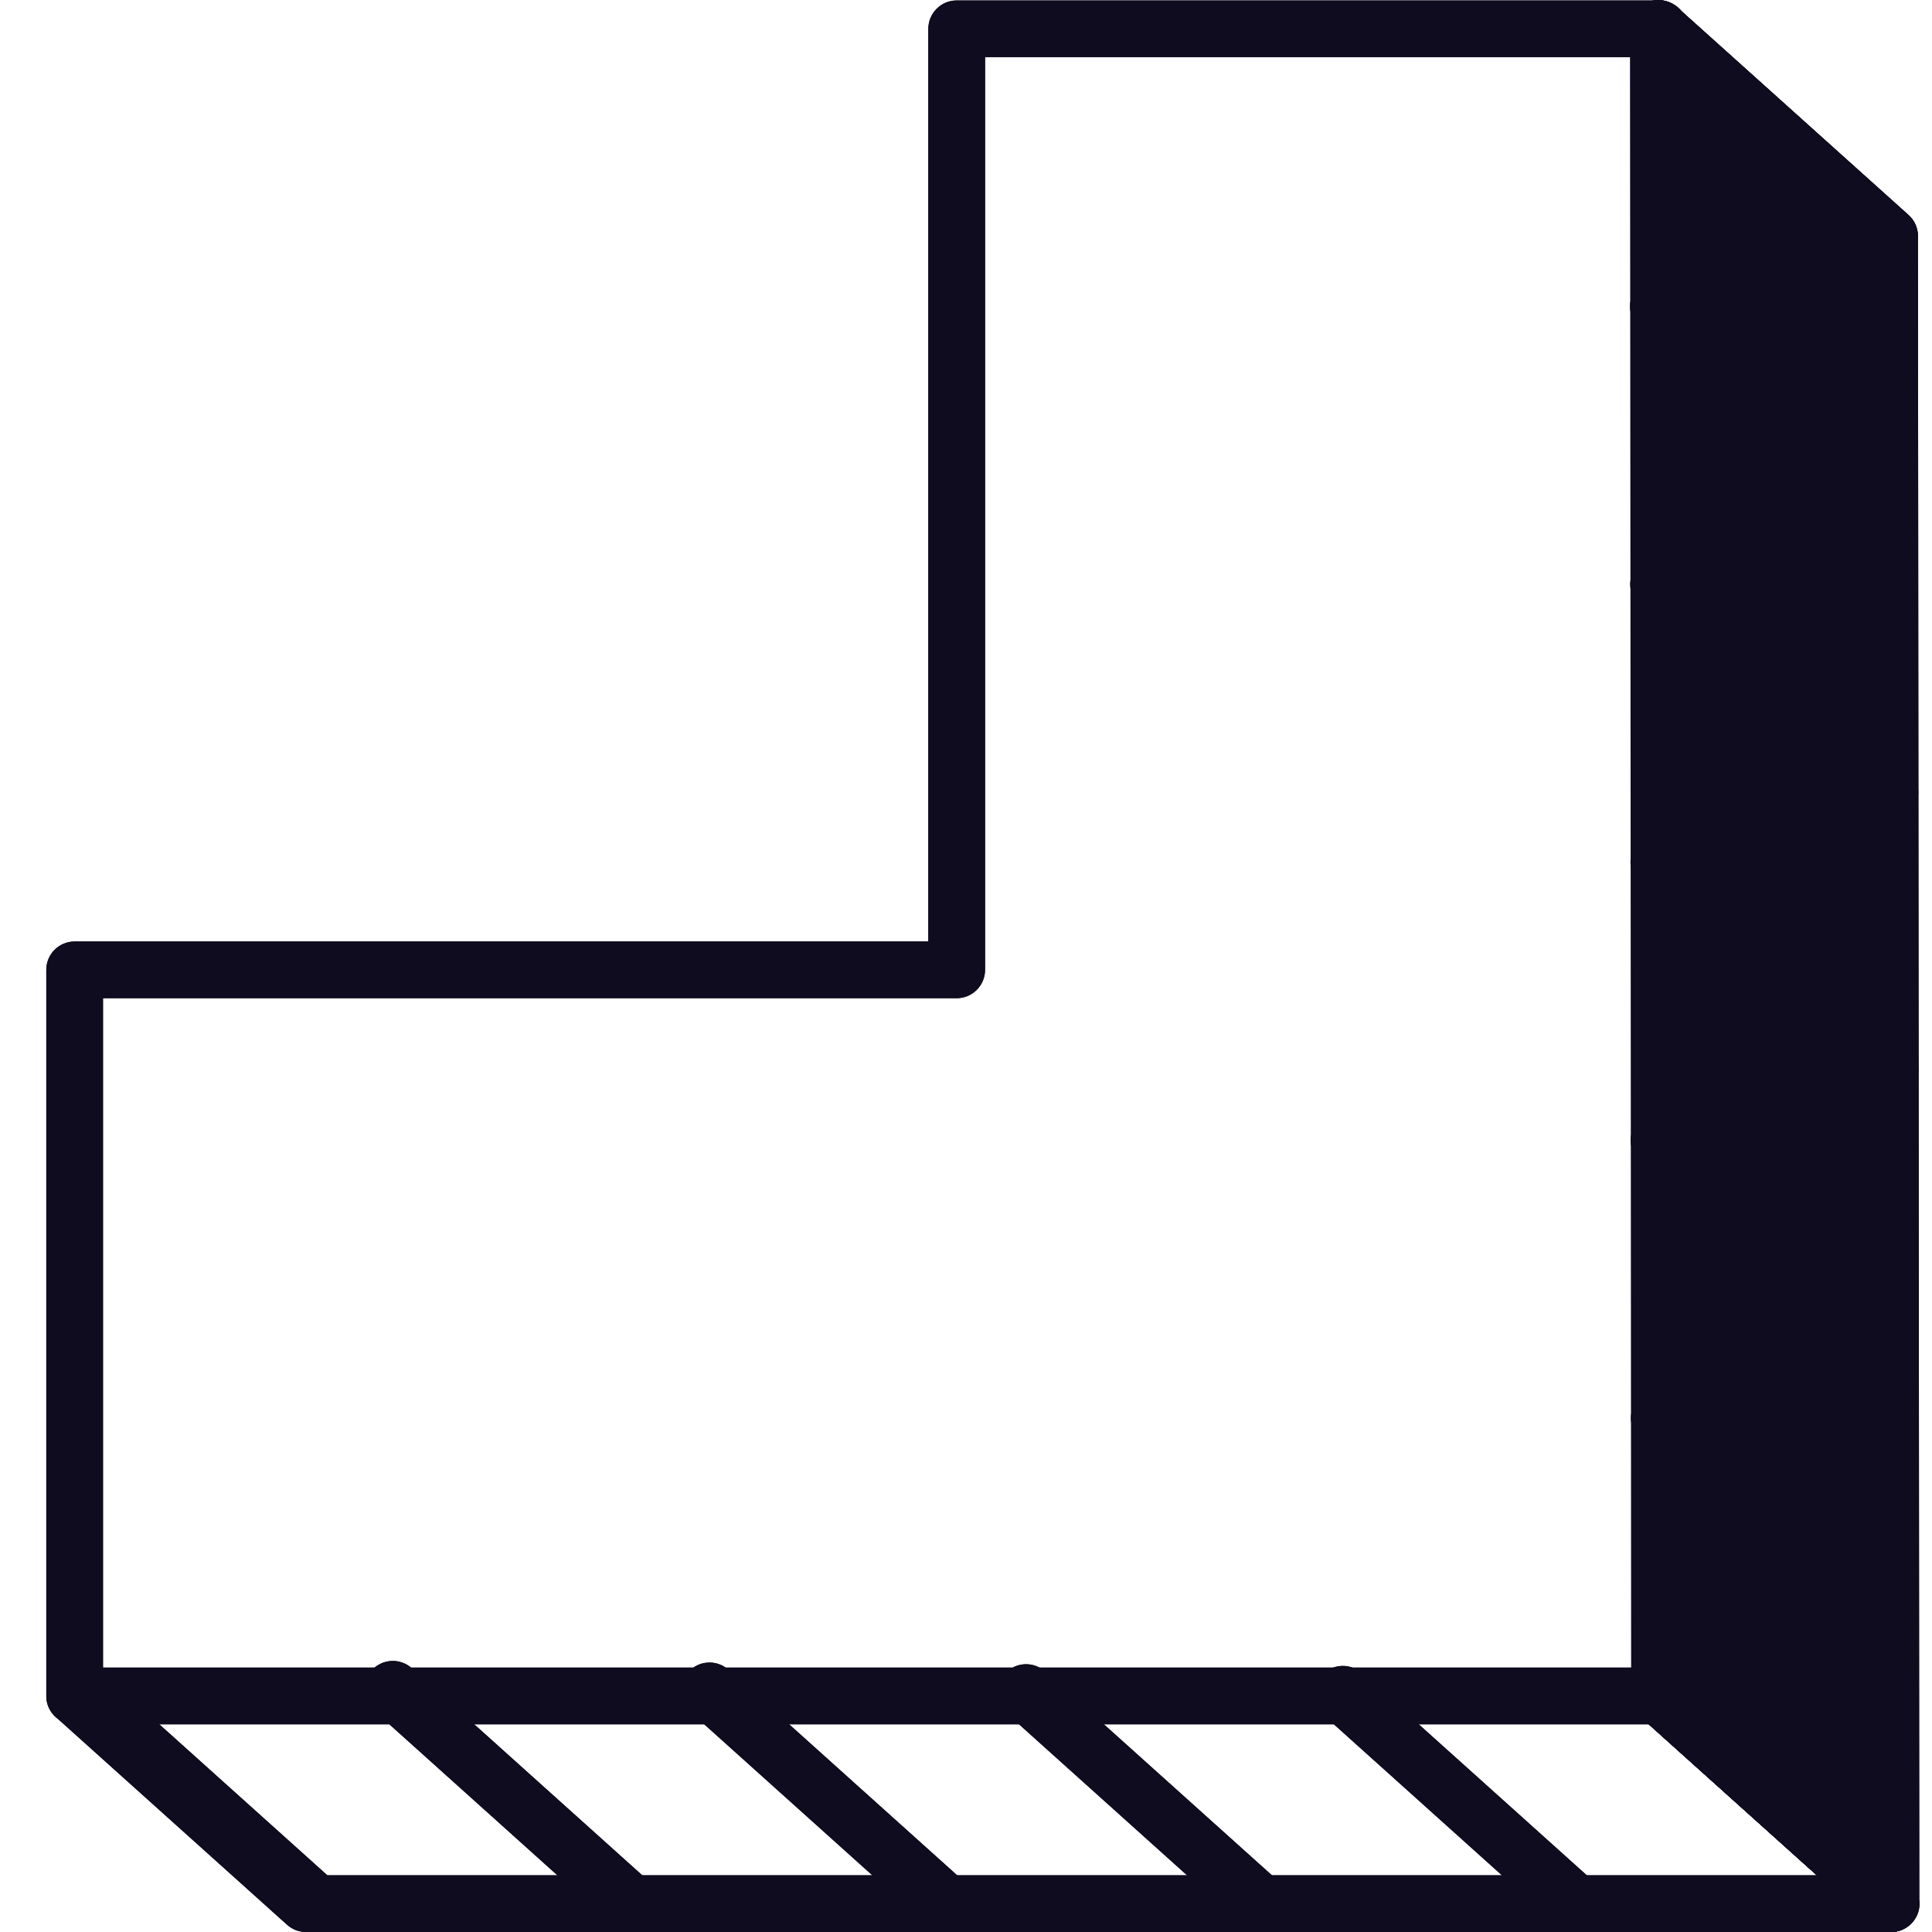 <svg width="40" height="40" viewBox="0 0 40 40" fill="none" xmlns="http://www.w3.org/2000/svg">
<path d="M39.146 40C39.008 40 38.867 39.95 38.754 39.849L33.966 35.548C33.724 35.332 33.706 34.961 33.922 34.719C34.138 34.477 34.509 34.458 34.751 34.674L39.538 38.976C39.78 39.192 39.799 39.563 39.583 39.805C39.468 39.934 39.306 40 39.146 40Z" fill="#0E0C1E"/>
<path d="M39.142 34.247C39.004 34.247 38.863 34.198 38.75 34.097L33.962 29.795C33.721 29.579 33.702 29.208 33.918 28.966C34.134 28.724 34.505 28.706 34.747 28.922L39.535 33.224C39.776 33.44 39.795 33.811 39.579 34.052C39.464 34.182 39.302 34.247 39.142 34.247Z" fill="#0E0C1E"/>
<path d="M39.138 28.494C38.999 28.494 38.858 28.445 38.745 28.344L33.958 24.042C33.716 23.826 33.697 23.455 33.913 23.213C34.129 22.971 34.5 22.953 34.742 23.169L39.53 27.471C39.772 27.687 39.79 28.058 39.574 28.299C39.459 28.429 39.297 28.494 39.138 28.494Z" fill="#0E0C1E"/>
<path d="M39.133 22.739C38.994 22.739 38.853 22.69 38.74 22.589L33.953 18.287C33.711 18.071 33.692 17.7 33.908 17.458C34.124 17.216 34.495 17.197 34.737 17.413L39.525 21.715C39.767 21.931 39.785 22.302 39.569 22.544C39.454 22.673 39.292 22.739 39.133 22.739Z" fill="#0E0C1E"/>
<path d="M39.128 16.986C38.989 16.986 38.848 16.936 38.736 16.835L33.948 12.534C33.706 12.318 33.687 11.947 33.903 11.705C34.119 11.463 34.49 11.444 34.732 11.66L39.52 15.962C39.762 16.178 39.781 16.549 39.565 16.791C39.45 16.92 39.288 16.986 39.128 16.986Z" fill="#0E0C1E"/>
<path d="M39.124 11.23C38.985 11.23 38.844 11.181 38.732 11.08L33.944 6.778C33.702 6.562 33.683 6.191 33.899 5.949C34.115 5.707 34.486 5.689 34.728 5.905L39.516 10.206C39.758 10.422 39.777 10.793 39.561 11.035C39.446 11.165 39.283 11.23 39.124 11.23Z" fill="#0E0C1E"/>
<path d="M39.119 5.477C38.98 5.477 38.84 5.428 38.727 5.327L33.939 1.025C33.697 0.809 33.678 0.438 33.894 0.196C34.11 -0.046 34.481 -0.064 34.723 0.152L39.511 4.454C39.753 4.67 39.772 5.041 39.556 5.282C39.441 5.412 39.279 5.477 39.119 5.477Z" fill="#0E0C1E"/>
<path d="M39.146 40C39.008 40 38.867 39.95 38.754 39.849L33.966 35.548C33.724 35.332 33.706 34.961 33.922 34.719C34.138 34.477 34.509 34.458 34.751 34.674L39.538 38.976C39.78 39.192 39.799 39.563 39.583 39.805C39.468 39.934 39.306 40 39.146 40Z" fill="#0E0C1E"/>
<path d="M32.591 39.967C32.452 39.967 32.311 39.918 32.199 39.817L27.411 35.515C27.169 35.299 27.15 34.928 27.366 34.686C27.582 34.444 27.953 34.425 28.195 34.641L32.983 38.943C33.225 39.159 33.243 39.53 33.027 39.772C32.912 39.901 32.75 39.967 32.591 39.967Z" fill="#0E0C1E"/>
<path d="M26.033 39.932C25.895 39.932 25.754 39.883 25.641 39.782L20.853 35.48C20.611 35.264 20.592 34.893 20.808 34.651C21.024 34.409 21.395 34.39 21.637 34.606L26.425 38.908C26.667 39.124 26.686 39.495 26.47 39.737C26.355 39.866 26.193 39.932 26.033 39.932Z" fill="#0E0C1E"/>
<path d="M19.477 39.897C19.339 39.897 19.198 39.847 19.085 39.746L14.297 35.445C14.056 35.229 14.037 34.858 14.253 34.616C14.469 34.374 14.84 34.355 15.082 34.571L19.869 38.873C20.111 39.089 20.13 39.46 19.914 39.702C19.799 39.831 19.637 39.897 19.477 39.897Z" fill="#0E0C1E"/>
<path d="M12.921 39.864C12.782 39.864 12.641 39.815 12.529 39.714L7.741 35.412C7.499 35.196 7.48 34.825 7.696 34.583C7.912 34.341 8.283 34.322 8.525 34.538L13.313 38.84C13.555 39.056 13.573 39.427 13.357 39.669C13.242 39.798 13.08 39.864 12.921 39.864Z" fill="#0E0C1E"/>
<path d="M6.362 39.828C6.224 39.828 6.083 39.779 5.97 39.678L1.182 35.376C0.94 35.16 0.921 34.789 1.138 34.547C1.354 34.306 1.725 34.287 1.966 34.503L6.754 38.805C6.996 39.021 7.015 39.392 6.799 39.633C6.684 39.763 6.522 39.828 6.362 39.828Z" fill="#0E0C1E"/>
<path d="M39.155 40C39.155 40 39.153 40 39.15 40L6.335 40C6.189 40 6.051 39.946 5.943 39.849L1.155 35.548C1.03 35.437 0.96 35.278 0.96 35.111L0.96 20.078C0.96 19.754 1.223 19.491 1.547 19.491L19.221 19.491L19.221 0.596C19.221 0.271 19.485 0.008 19.808 0.008L34.259 0.008C34.388 -0.008 34.52 0.016 34.632 0.081C34.703 0.119 34.764 0.168 34.813 0.229L39.514 4.451C39.639 4.562 39.709 4.721 39.709 4.888L39.737 39.338C39.74 39.361 39.742 39.387 39.742 39.413C39.742 39.737 39.479 40 39.155 40ZM6.56 38.826L38.563 38.826L38.535 5.151L34.118 1.183L20.396 1.183L20.396 20.078C20.396 20.402 20.133 20.665 19.808 20.665L2.134 20.665L2.134 34.85L6.56 38.826Z" fill="#0E0C1E"/>
<path d="M39.149 40L6.334 40C6.188 40 6.05 39.946 5.942 39.849L1.154 35.548C0.973 35.386 0.912 35.127 0.999 34.902C1.086 34.677 1.304 34.524 1.546 34.524L34.361 34.524C34.507 34.524 34.646 34.578 34.754 34.674L39.541 38.976C39.722 39.138 39.783 39.396 39.696 39.622C39.61 39.847 39.391 40 39.149 40ZM6.559 38.826L37.618 38.826L34.136 35.698L3.077 35.698L6.559 38.826Z" fill="#0E0C1E"/>
<path d="M34.359 35.114L34.331 0.589L39.119 4.891L39.15 39.413L34.359 35.114Z" fill="#0E0C1E"/>
<path d="M39.15 40C39.007 40 38.868 39.948 38.758 39.85L33.97 35.548C33.846 35.438 33.775 35.278 33.775 35.111L33.747 0.586C33.747 0.354 33.883 0.145 34.095 0.051C34.306 -0.043 34.555 -0.005 34.726 0.15L39.514 4.451C39.639 4.562 39.709 4.721 39.709 4.888L39.737 39.338C39.739 39.361 39.742 39.387 39.742 39.413C39.742 39.737 39.479 40 39.155 40C39.155 40 39.153 40 39.15 40ZM34.947 34.85L38.561 38.096L38.533 5.151L34.919 1.906L34.947 34.85Z" fill="#0E0C1E"/>
<path d="M39.146 40C39.008 40 38.867 39.95 38.754 39.849L33.966 35.548C33.724 35.332 33.706 34.961 33.922 34.719C34.138 34.477 34.509 34.458 34.751 34.674L39.538 38.976C39.78 39.192 39.799 39.563 39.583 39.805C39.468 39.934 39.306 40 39.146 40Z" fill="#0E0C1E"/>
<path d="M39.142 34.247C39.004 34.247 38.863 34.198 38.75 34.097L33.962 29.795C33.721 29.579 33.702 29.208 33.918 28.966C34.134 28.724 34.505 28.706 34.747 28.922L39.535 33.224C39.776 33.44 39.795 33.811 39.579 34.052C39.464 34.182 39.302 34.247 39.142 34.247Z" fill="#0E0C1E"/>
<path d="M39.138 28.494C38.999 28.494 38.858 28.445 38.745 28.344L33.958 24.042C33.716 23.826 33.697 23.455 33.913 23.213C34.129 22.971 34.5 22.953 34.742 23.169L39.53 27.471C39.772 27.687 39.79 28.058 39.574 28.299C39.459 28.429 39.297 28.494 39.138 28.494Z" fill="#0E0C1E"/>
<path d="M39.133 22.739C38.994 22.739 38.853 22.69 38.74 22.589L33.953 18.287C33.711 18.071 33.692 17.7 33.908 17.458C34.124 17.216 34.495 17.197 34.737 17.413L39.525 21.715C39.767 21.931 39.785 22.302 39.569 22.544C39.454 22.673 39.292 22.739 39.133 22.739Z" fill="#0E0C1E"/>
<path d="M39.128 16.986C38.989 16.986 38.848 16.936 38.736 16.835L33.948 12.534C33.706 12.318 33.687 11.947 33.903 11.705C34.119 11.463 34.49 11.444 34.732 11.66L39.52 15.962C39.762 16.178 39.781 16.549 39.565 16.791C39.45 16.92 39.288 16.986 39.128 16.986Z" fill="#0E0C1E"/>
<path d="M39.124 11.23C38.985 11.23 38.844 11.181 38.732 11.08L33.944 6.778C33.702 6.562 33.683 6.191 33.899 5.949C34.115 5.707 34.486 5.689 34.728 5.905L39.516 10.206C39.758 10.422 39.777 10.793 39.561 11.035C39.446 11.165 39.283 11.23 39.124 11.23Z" fill="#0E0C1E"/>
<path d="M39.119 5.477C38.98 5.477 38.84 5.428 38.727 5.327L33.939 1.025C33.697 0.809 33.678 0.438 33.894 0.196C34.11 -0.046 34.481 -0.064 34.723 0.152L39.511 4.454C39.753 4.67 39.772 5.041 39.556 5.282C39.441 5.412 39.279 5.477 39.119 5.477Z" fill="#0E0C1E"/>
<path d="M39.146 40C39.008 40 38.867 39.95 38.754 39.849L33.966 35.548C33.724 35.332 33.706 34.961 33.922 34.719C34.138 34.477 34.509 34.458 34.751 34.674L39.538 38.976C39.78 39.192 39.799 39.563 39.583 39.805C39.468 39.934 39.306 40 39.146 40Z" fill="#0E0C1E"/>
<path d="M32.591 39.967C32.452 39.967 32.311 39.918 32.199 39.817L27.411 35.515C27.169 35.299 27.15 34.928 27.366 34.686C27.582 34.444 27.953 34.425 28.195 34.641L32.983 38.943C33.225 39.159 33.243 39.53 33.027 39.772C32.912 39.901 32.75 39.967 32.591 39.967Z" fill="#0E0C1E"/>
<path d="M26.033 39.932C25.895 39.932 25.754 39.883 25.641 39.782L20.853 35.48C20.611 35.264 20.592 34.893 20.808 34.651C21.024 34.409 21.395 34.39 21.637 34.606L26.425 38.908C26.667 39.124 26.686 39.495 26.47 39.737C26.355 39.866 26.193 39.932 26.033 39.932Z" fill="#0E0C1E"/>
<path d="M19.477 39.897C19.339 39.897 19.198 39.847 19.085 39.746L14.297 35.445C14.056 35.229 14.037 34.858 14.253 34.616C14.469 34.374 14.84 34.355 15.082 34.571L19.869 38.873C20.111 39.089 20.13 39.46 19.914 39.702C19.799 39.831 19.637 39.897 19.477 39.897Z" fill="#0E0C1E"/>
<path d="M12.921 39.864C12.782 39.864 12.641 39.815 12.529 39.714L7.741 35.412C7.499 35.196 7.48 34.825 7.696 34.583C7.912 34.341 8.283 34.322 8.525 34.538L13.313 38.84C13.555 39.056 13.573 39.427 13.357 39.669C13.242 39.798 13.08 39.864 12.921 39.864Z" fill="#0E0C1E"/>
<path d="M6.362 39.828C6.224 39.828 6.083 39.779 5.97 39.678L1.182 35.376C0.94 35.16 0.921 34.789 1.138 34.547C1.354 34.306 1.725 34.287 1.966 34.503L6.754 38.805C6.996 39.021 7.015 39.392 6.799 39.633C6.684 39.763 6.522 39.828 6.362 39.828Z" fill="#0E0C1E"/>
<path d="M34.359 35.701L1.544 35.701C1.22 35.701 0.957 35.438 0.957 35.114L0.957 20.081C0.957 19.757 1.22 19.494 1.544 19.494L19.219 19.494L19.219 0.598C19.219 0.274 19.482 0.011 19.806 0.011L34.359 0.011C34.684 0.011 34.947 0.274 34.947 0.598L34.947 35.114C34.947 35.438 34.684 35.701 34.359 35.701ZM2.131 34.527L33.772 34.527L33.772 1.185L20.393 1.185L20.393 20.081C20.393 20.405 20.13 20.668 19.806 20.668L2.131 20.668L2.131 34.527Z" fill="#0E0C1E"/>
</svg>
